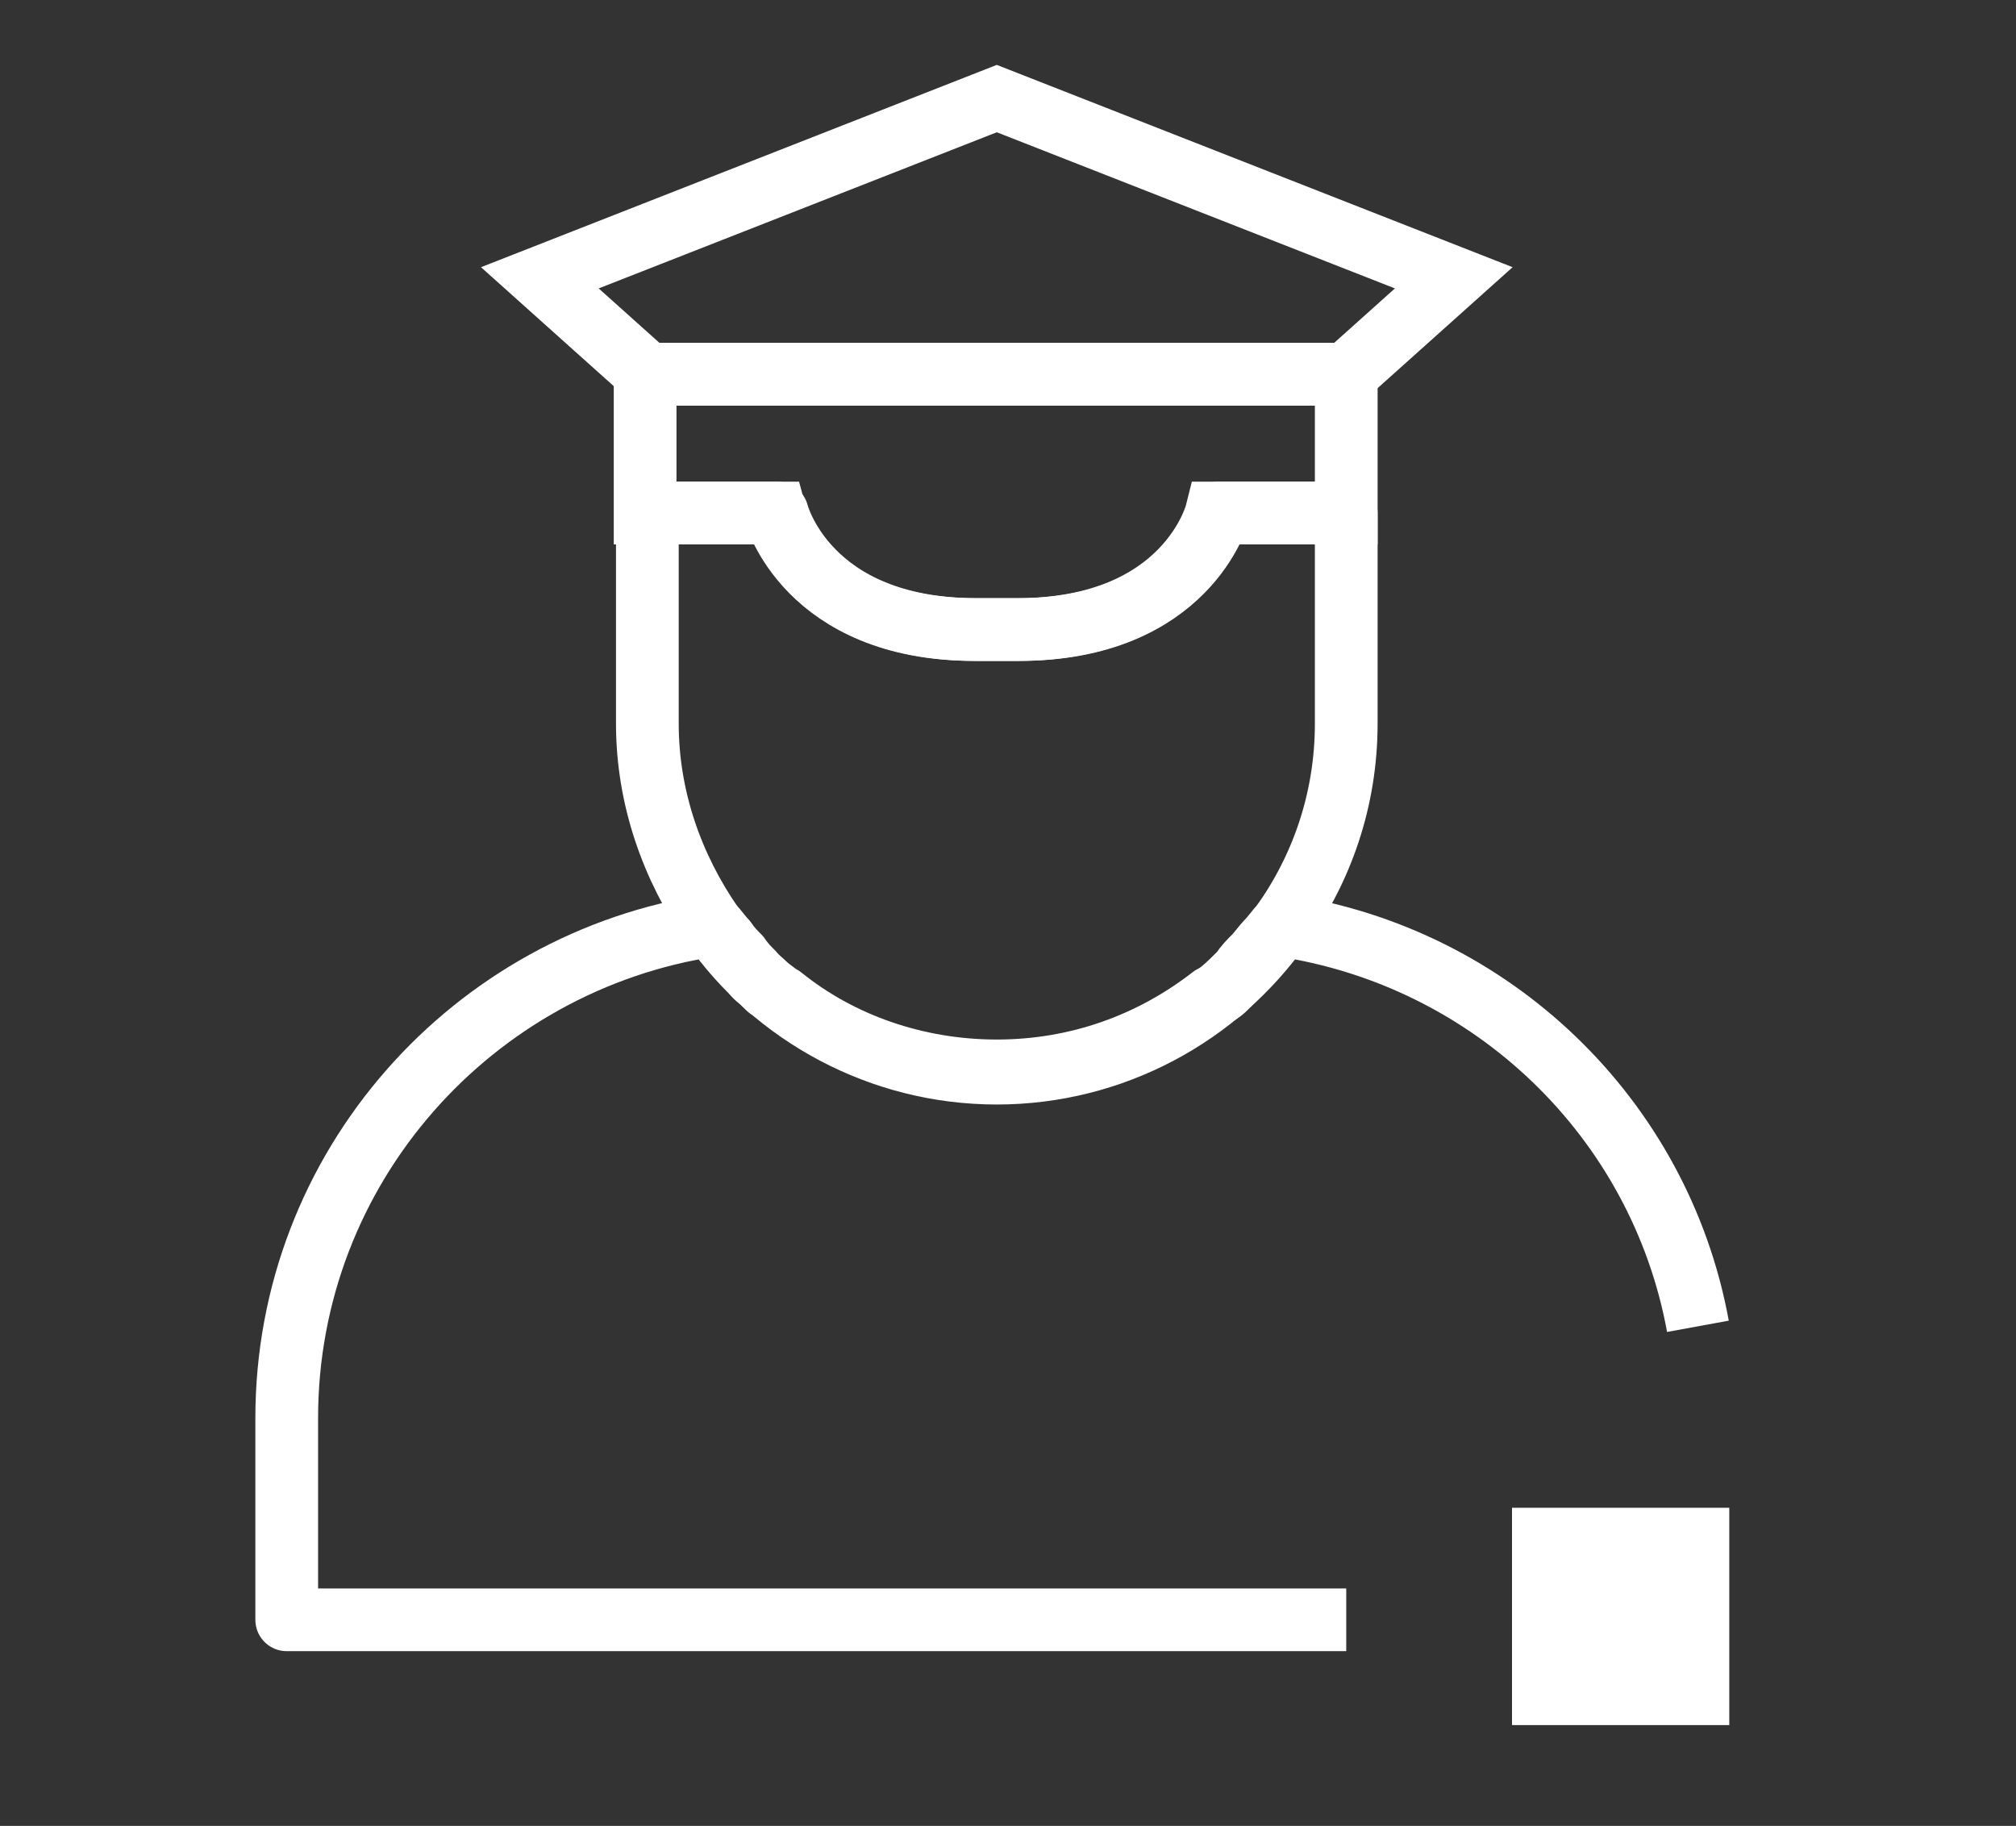 <?xml version="1.0" encoding="utf-8"?>
<!-- Generator: Adobe Illustrator 26.4.1, SVG Export Plug-In . SVG Version: 6.00 Build 0)  -->
<svg version="1.1" id="Capa_1" xmlns="http://www.w3.org/2000/svg" xmlns:xlink="http://www.w3.org/1999/xlink" x="0px" y="0px"
	 viewBox="0 0 90 81.5" style="enable-background:new 0 0 90 81.5;" xml:space="preserve">
<rect x="0" y="0" width="90" height="81.5" fill="#333333" stroke="none"/>
<style type="text/css">
	.st0{fill:none;stroke:#FFFFFF;stroke-width:3.215;stroke-linejoin:round;stroke-miterlimit:10;}
	.st1{fill:none;stroke:#FFFFFF;stroke-width:2.555;stroke-miterlimit:10;}
	.st2{fill:none;stroke:#FFFFFF;stroke-width:2.62;stroke-miterlimit:10;}
	.st3{fill:#FFFFFF;}
	.st4{fill:none;stroke:#FFFFFF;stroke-width:2.8;stroke-linejoin:round;stroke-miterlimit:10;}
	.st5{fill:none;stroke:#FFFFFF;stroke-width:2.8;stroke-miterlimit:10;}
</style>
<g>
	<path class="st4" d="M60.1,22.9v9.4c0,3.4-1.1,6.5-2.9,9h0c-0.2,0.2-0.4,0.5-0.6,0.7c-0.2,0.2-0.4,0.5-0.6,0.7
		c-0.2,0.2-0.4,0.4-0.6,0.7c-0.1,0.1-0.3,0.3-0.4,0.4c-0.1,0.1-0.2,0.2-0.3,0.3c-0.2,0.2-0.4,0.3-0.6,0.4c-2.7,2.1-6,3.3-9.6,3.3
		s-7-1.2-9.6-3.3c-0.2-0.1-0.4-0.3-0.6-0.4c-0.1-0.1-0.2-0.2-0.3-0.3c-0.1-0.1-0.3-0.2-0.4-0.4c-0.2-0.2-0.4-0.4-0.6-0.7
		c-0.2-0.2-0.4-0.4-0.6-0.7c-0.2-0.2-0.4-0.5-0.6-0.7h0c-1.8-2.6-2.9-5.7-2.9-9v-9.4h5.8c0,0,1.3,5.2,8.9,5.2h1.9
		c7.5,0,8.9-5.2,8.9-5.2H60.1z"/>
	<path class="st4" d="M75.8,59.2c-1.7-9.3-9.2-16.5-18.6-17.9c-2.8,4-7.5,6.6-12.7,6.6s-9.9-2.6-12.7-6.6c-10.7,1.6-19,10.8-19,22v9
		h47.3"/>
	<path class="st5" d="M60.1,16.7v6.2h-5.8c0,0-1.3,5.2-8.9,5.2h-1.9c-7.5,0-8.9-5.2-8.9-5.2h-5.8v-6.2H60.1z"/>
	<g>
		<polygon class="st5" points="44.5,4.4 24.1,12.4 28.9,16.7 60.1,16.7 64.9,12.4 		"/>
	</g>
	<rect x="67.5" y="67.3" class="st3" width="9.7" height="9.7"/>
</g>
</svg>
